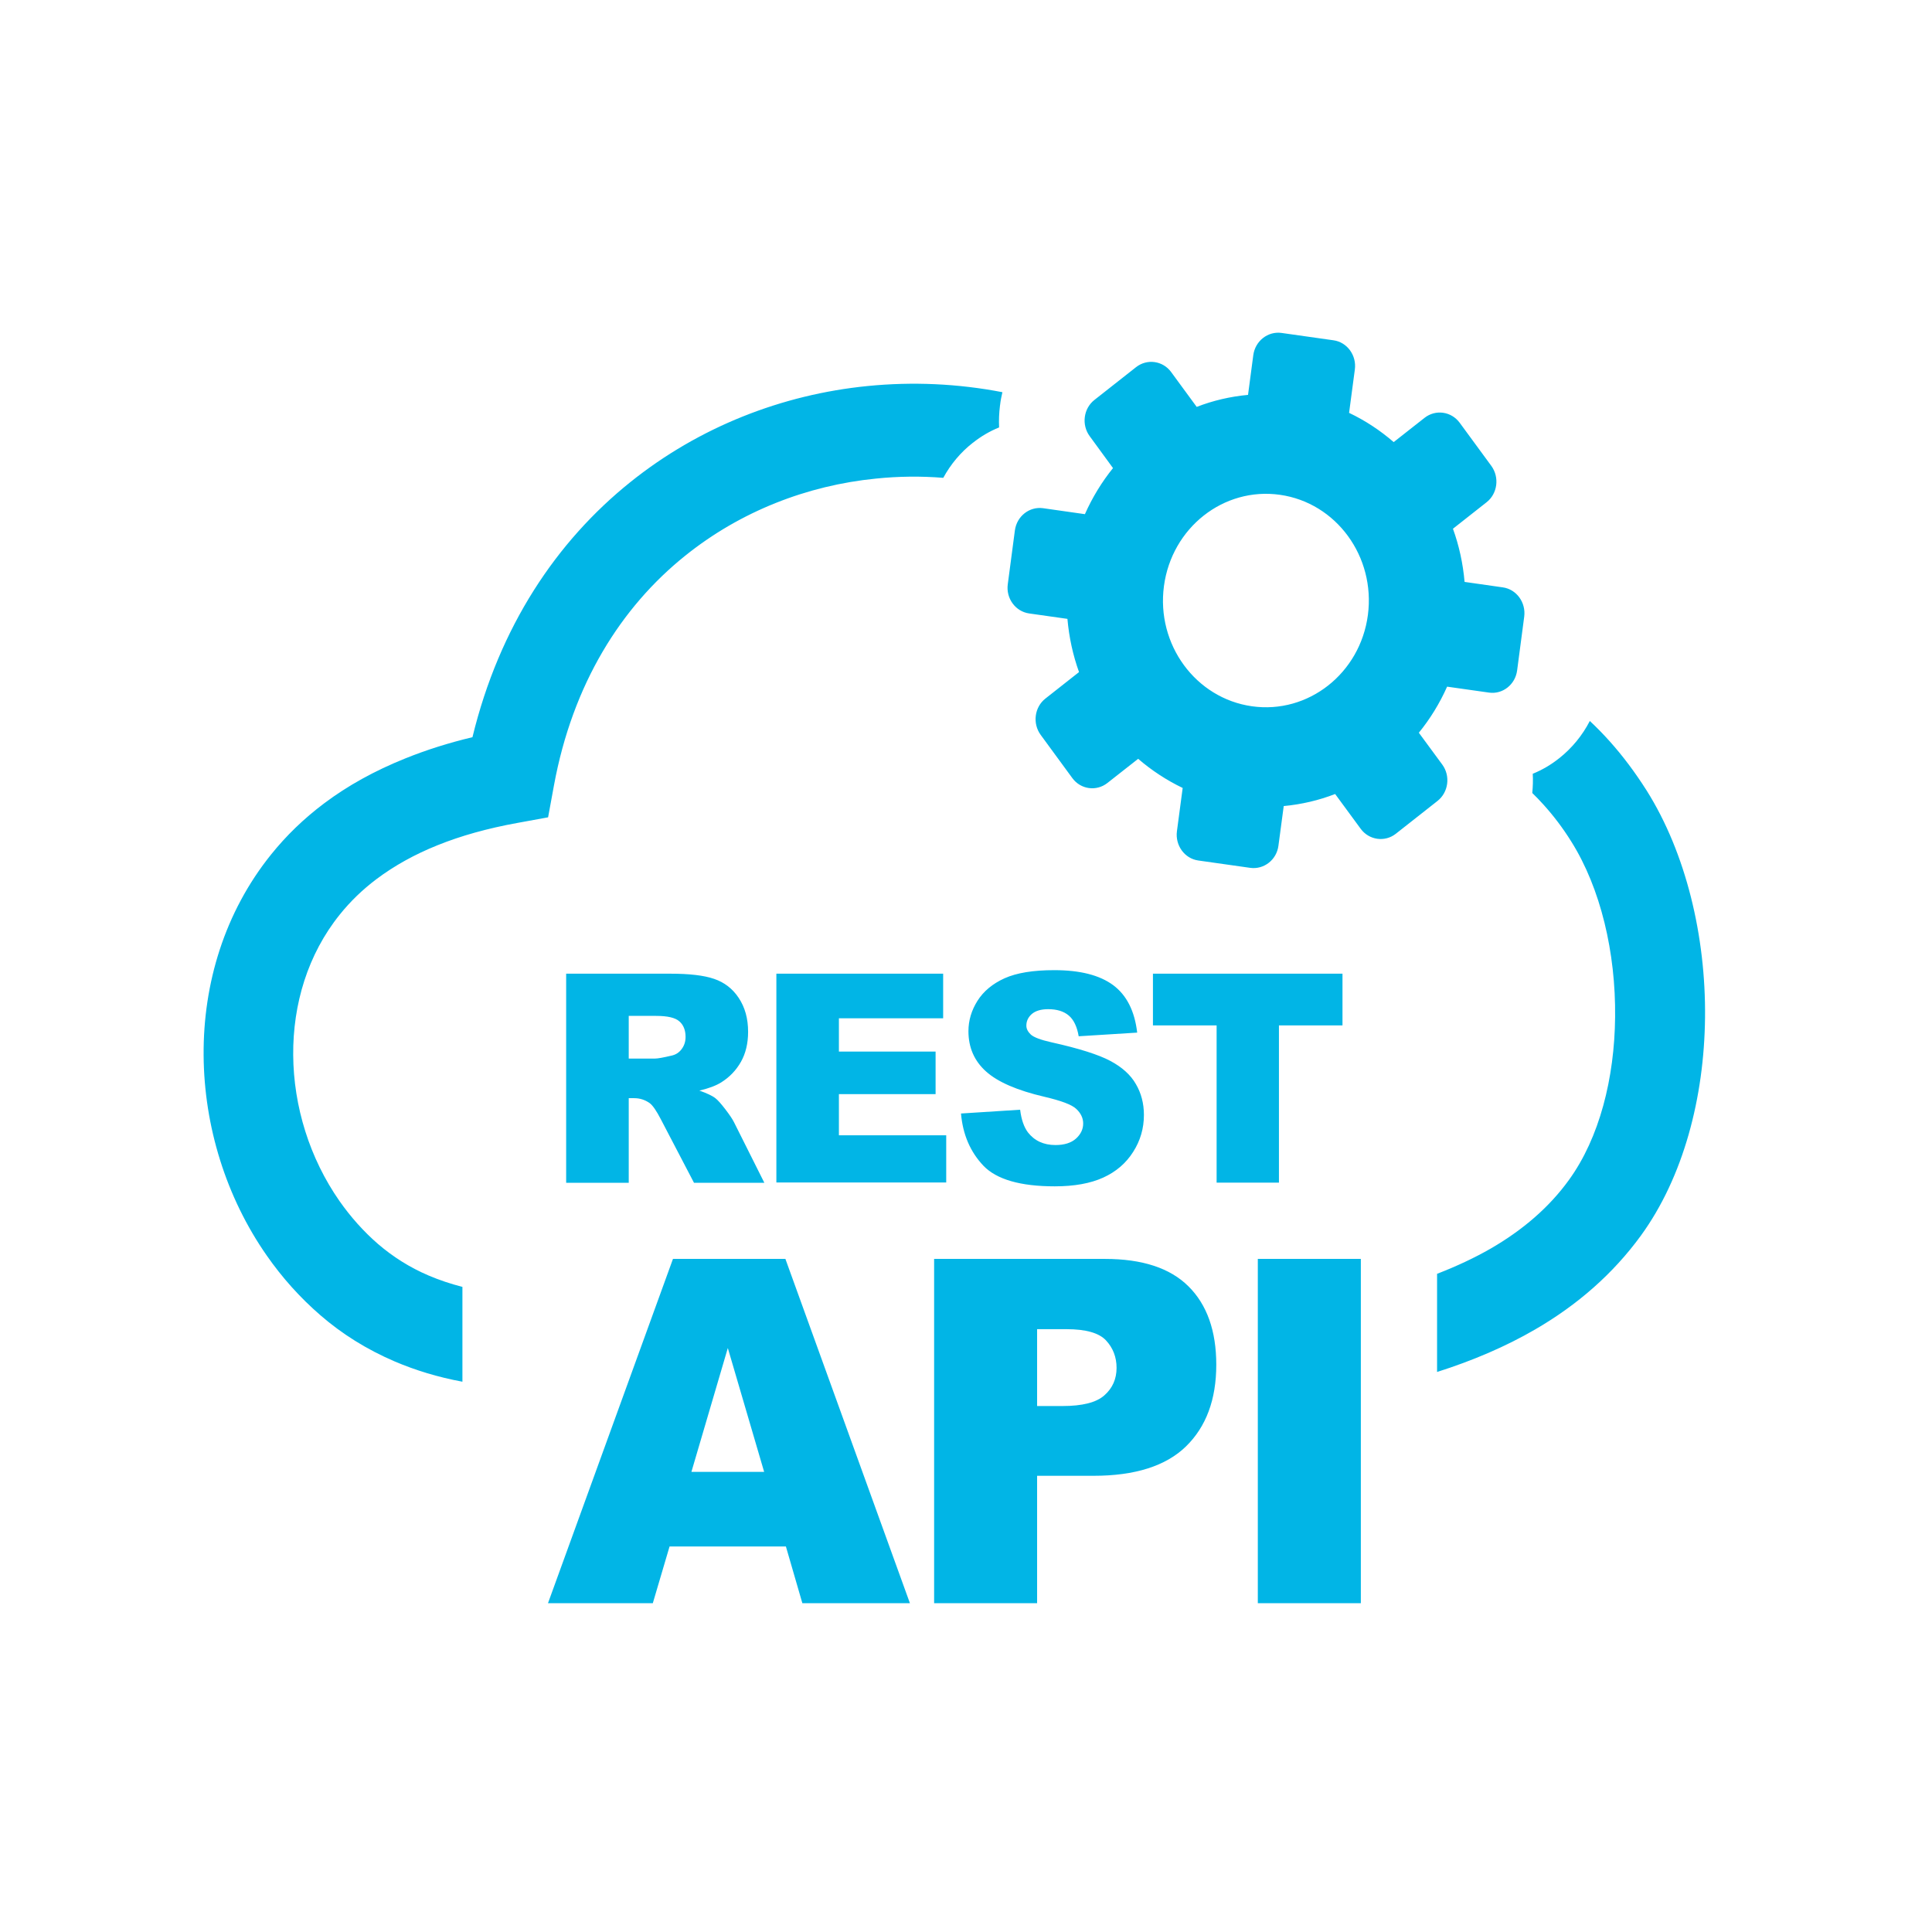 <svg width="46" height="46" viewBox="0 0 46 46" fill="none" xmlns="http://www.w3.org/2000/svg">
<g clip-path="url(#clip0_20858_27087)">
<path fill-rule="evenodd" clip-rule="evenodd" d="M34.754 10.065L35.508 11.093C35.706 11.365 35.656 11.754 35.394 11.959L34.594 12.589C34.74 12.99 34.833 13.418 34.871 13.855L35.781 13.985C36.107 14.03 36.334 14.344 36.291 14.681L36.122 15.963C36.078 16.3 35.776 16.538 35.45 16.49L34.455 16.349C34.277 16.749 34.05 17.117 33.782 17.446L34.341 18.206C34.539 18.477 34.487 18.866 34.225 19.071L33.233 19.852C32.971 20.057 32.596 20.003 32.398 19.734L31.789 18.905C31.4 19.056 30.989 19.152 30.565 19.192L30.439 20.135C30.396 20.473 30.093 20.708 29.767 20.663L28.531 20.488C28.205 20.443 27.978 20.129 28.022 19.792L28.159 18.761C27.774 18.576 27.417 18.341 27.099 18.067L26.366 18.643C26.105 18.848 25.729 18.797 25.531 18.525L24.778 17.497C24.58 17.226 24.629 16.837 24.891 16.632L25.691 16.002C25.546 15.598 25.453 15.173 25.415 14.735L24.504 14.606C24.178 14.56 23.948 14.247 23.995 13.909L24.164 12.628C24.21 12.29 24.51 12.055 24.836 12.1L25.831 12.242C26.008 11.844 26.235 11.473 26.5 11.145L25.945 10.385C25.747 10.116 25.796 9.727 26.058 9.522L27.05 8.741C27.312 8.536 27.687 8.588 27.885 8.859L28.493 9.688C28.88 9.537 29.293 9.441 29.715 9.402L29.84 8.458C29.884 8.12 30.186 7.882 30.512 7.927L31.749 8.102C32.075 8.147 32.304 8.461 32.258 8.799L32.121 9.83C32.508 10.014 32.863 10.249 33.183 10.526L33.916 9.95C34.178 9.742 34.554 9.794 34.754 10.065ZM13.48 28.158V23.183H15.953C16.413 23.183 16.762 23.223 17.004 23.307C17.245 23.389 17.443 23.539 17.588 23.759C17.737 23.983 17.812 24.251 17.812 24.567C17.812 24.842 17.754 25.083 17.641 25.282C17.527 25.484 17.37 25.647 17.172 25.771C17.047 25.849 16.873 25.915 16.652 25.966C16.829 26.03 16.957 26.087 17.036 26.15C17.091 26.193 17.169 26.28 17.271 26.413C17.373 26.546 17.443 26.651 17.478 26.723L18.199 28.162H16.524L15.732 26.645C15.63 26.449 15.543 26.319 15.465 26.262C15.357 26.187 15.235 26.147 15.101 26.147H14.97V28.162H13.48V28.158ZM18.712 36.821H15.942L15.543 38.172H13.047L16.023 29.974H18.7L21.665 38.172H19.104L18.712 36.821ZM18.194 35.045L17.329 32.096L16.462 35.045H18.194ZM22.241 29.974H26.308C27.195 29.974 27.859 30.191 28.298 30.628C28.738 31.065 28.959 31.689 28.959 32.494C28.959 33.323 28.717 33.971 28.237 34.439C27.757 34.906 27.021 35.138 26.035 35.138H24.693V38.172H22.241V29.974ZM24.693 33.477H25.296C25.77 33.477 26.105 33.393 26.296 33.221C26.488 33.052 26.585 32.832 26.585 32.569C26.585 32.313 26.5 32.093 26.334 31.915C26.169 31.737 25.854 31.647 25.395 31.647H24.693V33.477ZM29.948 29.974H32.401V38.172H29.948V29.974ZM14.97 25.204H15.595C15.662 25.204 15.793 25.18 15.988 25.134C16.087 25.113 16.169 25.062 16.23 24.978C16.294 24.893 16.323 24.797 16.323 24.688C16.323 24.528 16.273 24.402 16.174 24.317C16.076 24.23 15.892 24.188 15.622 24.188H14.97V25.204ZM18.485 23.183H22.456V24.245H19.974V25.038H22.276V26.051H19.974V27.031H22.529V28.155H18.485V23.183ZM22.881 26.512L24.289 26.422C24.318 26.66 24.382 26.838 24.475 26.962C24.629 27.16 24.848 27.263 25.13 27.263C25.339 27.263 25.505 27.212 25.619 27.109C25.732 27.007 25.79 26.886 25.79 26.75C25.79 26.621 25.735 26.506 25.627 26.404C25.52 26.301 25.267 26.208 24.868 26.114C24.219 25.963 23.756 25.762 23.477 25.511C23.198 25.261 23.058 24.941 23.058 24.552C23.058 24.296 23.131 24.055 23.273 23.829C23.416 23.603 23.631 23.422 23.919 23.292C24.207 23.163 24.6 23.099 25.101 23.099C25.715 23.099 26.18 23.217 26.503 23.455C26.823 23.693 27.015 24.067 27.076 24.586L25.683 24.673C25.645 24.447 25.566 24.281 25.45 24.182C25.331 24.079 25.165 24.028 24.958 24.028C24.787 24.028 24.656 24.067 24.568 24.142C24.481 24.218 24.437 24.311 24.437 24.42C24.437 24.498 24.475 24.567 24.545 24.634C24.615 24.697 24.778 24.76 25.04 24.818C25.688 24.962 26.154 25.11 26.433 25.258C26.712 25.406 26.919 25.59 27.044 25.81C27.172 26.027 27.236 26.274 27.236 26.546C27.236 26.865 27.152 27.157 26.98 27.426C26.811 27.694 26.573 27.899 26.267 28.038C25.962 28.177 25.578 28.246 25.112 28.246C24.298 28.246 23.73 28.083 23.416 27.757C23.102 27.426 22.924 27.013 22.881 26.512ZM27.451 23.183H31.964V24.414H30.451V28.158H28.967V24.414H27.451V23.183ZM22.459 11.377C21.926 11.334 21.388 11.34 20.856 11.395C19.218 11.557 17.626 12.176 16.311 13.234C14.79 14.455 13.634 16.282 13.189 18.703L13.05 19.46L12.322 19.593C11.61 19.722 10.972 19.9 10.414 20.126C9.873 20.343 9.39 20.612 8.968 20.928C8.63 21.182 8.339 21.465 8.092 21.773C7.327 22.722 6.972 23.913 6.981 25.119C6.989 26.343 7.373 27.579 8.083 28.596C8.348 28.973 8.654 29.319 9.003 29.621C9.358 29.925 9.756 30.178 10.204 30.369C10.457 30.477 10.728 30.568 11.01 30.64V32.898C10.428 32.79 9.893 32.627 9.392 32.413C8.732 32.129 8.147 31.764 7.632 31.318C7.143 30.896 6.716 30.417 6.352 29.895C5.383 28.508 4.859 26.814 4.848 25.125C4.836 23.419 5.348 21.721 6.454 20.346C6.812 19.9 7.234 19.49 7.717 19.128C8.278 18.706 8.921 18.351 9.649 18.058C10.149 17.856 10.684 17.687 11.249 17.552C11.889 14.916 13.253 12.887 15.008 11.479C16.649 10.162 18.624 9.393 20.658 9.191C21.726 9.085 22.808 9.133 23.867 9.338C23.844 9.438 23.823 9.537 23.812 9.64L23.809 9.658C23.788 9.83 23.78 10.002 23.788 10.177C23.564 10.267 23.355 10.391 23.166 10.541L23.157 10.547C22.875 10.768 22.636 11.051 22.459 11.377ZM37.853 17.166C38.016 17.319 38.173 17.479 38.327 17.651C38.638 17.998 38.932 18.39 39.209 18.827C40.14 20.31 40.617 22.291 40.596 24.23C40.576 26.132 40.081 28.026 39.069 29.419C38.408 30.326 37.562 31.068 36.547 31.656C35.851 32.06 35.069 32.395 34.216 32.666V30.329C34.676 30.151 35.103 29.952 35.496 29.726C36.261 29.283 36.887 28.743 37.355 28.095C38.083 27.091 38.441 25.671 38.455 24.215C38.472 22.686 38.112 21.151 37.411 20.036C37.21 19.713 36.989 19.424 36.756 19.165C36.666 19.065 36.576 18.971 36.483 18.881C36.497 18.73 36.503 18.576 36.494 18.423C36.718 18.332 36.928 18.209 37.117 18.058L37.126 18.052C37.425 17.814 37.675 17.512 37.853 17.166ZM30.475 11.781C31.816 11.971 32.752 13.252 32.569 14.642C32.386 16.032 31.149 17.006 29.808 16.816C28.467 16.626 27.527 15.345 27.713 13.954C27.899 12.565 29.133 11.591 30.475 11.781Z" fill="#01B5E6"/>
</g>
<defs>
<clipPath id="clip0_20858_27087">
<rect width="45.374" height="45.374" fill="white" transform="translate(0.035 0.34)"/>
</clipPath>
</defs>
</svg>

